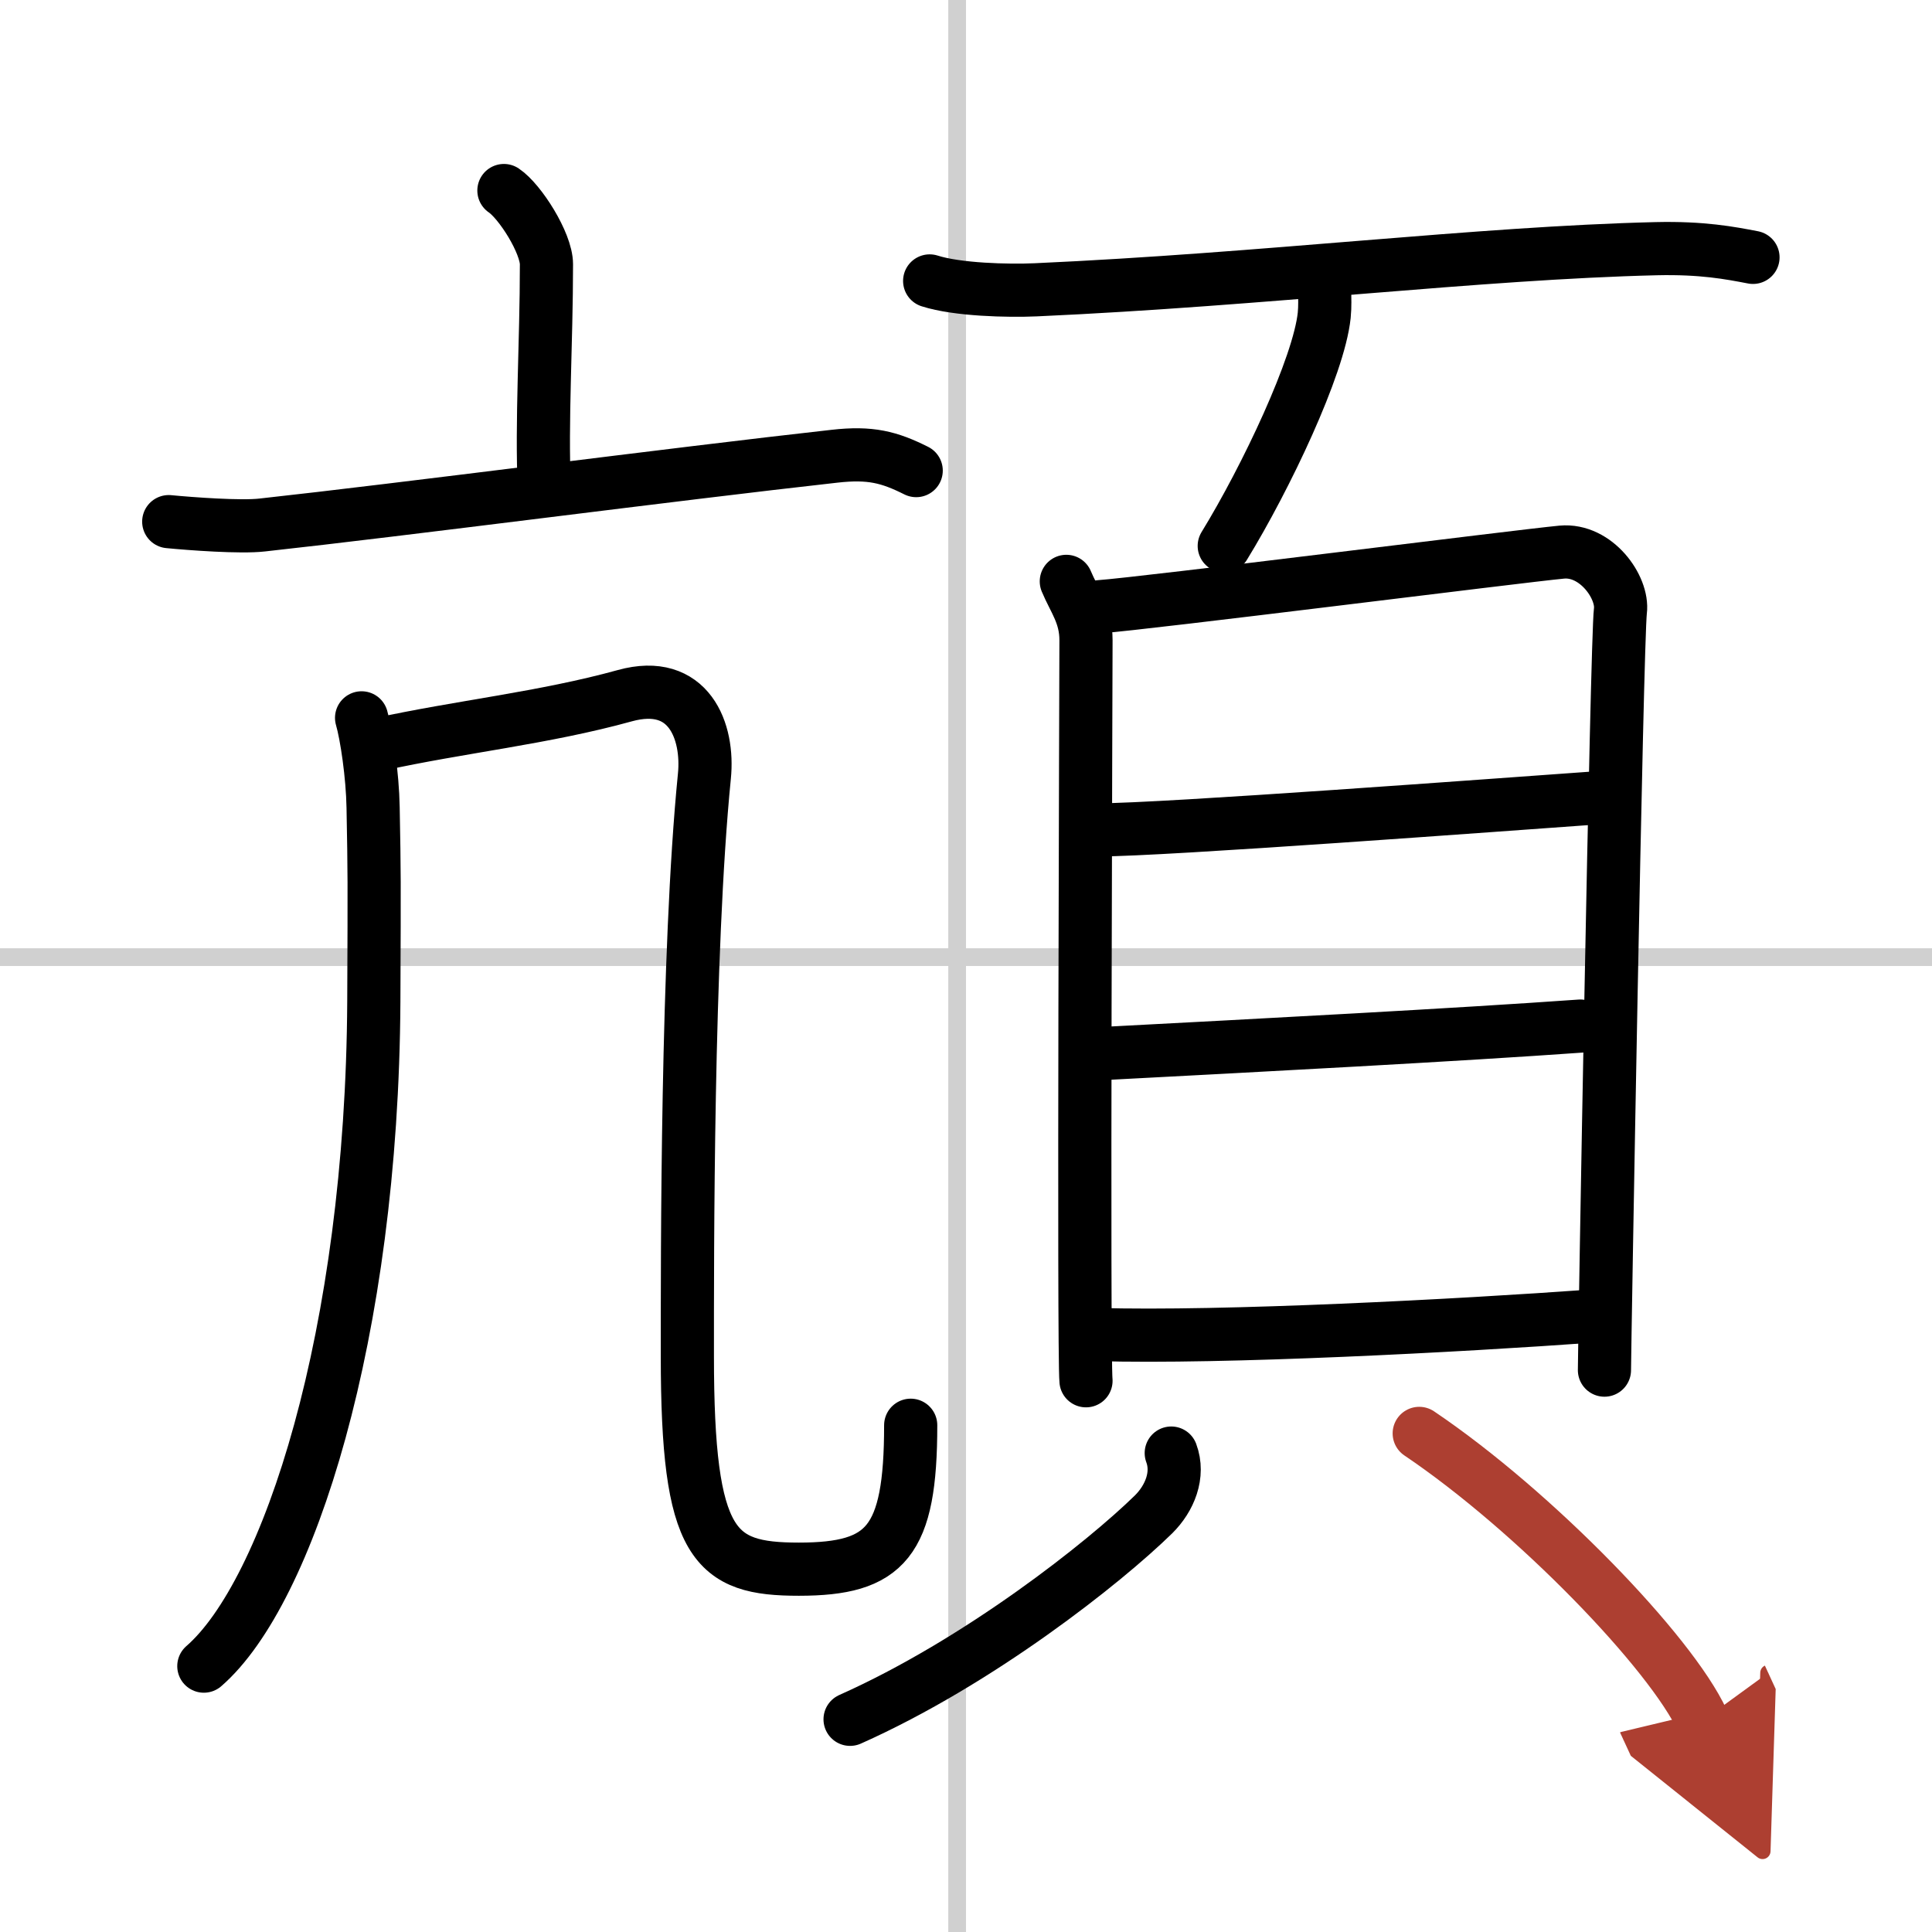 <svg width="400" height="400" viewBox="0 0 109 109" xmlns="http://www.w3.org/2000/svg"><defs><marker id="a" markerWidth="4" orient="auto" refX="1" refY="5" viewBox="0 0 10 10"><polyline points="0 0 10 5 0 10 1 5" fill="#ad3f31" stroke="#ad3f31"/></marker></defs><g fill="none" stroke="#000" stroke-linecap="round" stroke-linejoin="round" stroke-width="3"><rect width="100%" height="100%" fill="#fff" stroke="#fff"/><line x1="54" x2="54" y2="109" stroke="#d0d0d0" stroke-width="1"/><line x2="109" y1="54" y2="54" stroke="#d0d0d0" stroke-width="1"/><path d="m28.43 10.75c0.91 0.61 2.4 2.96 2.4 4.16 0 4.45-0.29 8.88-0.12 12.65"/><path d="m9.52 29.43c1.24 0.12 4.06 0.33 5.27 0.19 7.96-0.87 23.21-2.87 32.29-3.88 2.03-0.23 3.09 0.05 4.61 0.81"/><path d="m20.4 40.5c0.28 0.96 0.62 3.24 0.65 5.06 0.07 3.89 0.07 3.69 0.04 10.94-0.1 18.8-4.82 33.36-9.59 37.5"/><path d="m21.37 42c4.55-1 9.33-1.49 13.88-2.75 3.62-1 4.75 2.01 4.49 4.55-0.99 9.95-0.96 27.14-0.96 32.7 0 10.75 1.51 12.03 6.29 12.03 4.92 0 6.31-1.53 6.31-8.12"/><path d="m52.45 15.85c1.56 0.5 4.42 0.57 5.99 0.5 12.9-0.58 24.97-2.08 35-2.32 2.6-0.06 4.16 0.24 5.46 0.49"/><path d="m74.73 16.43c0.01 0.34 0.03 0.87-0.02 1.36-0.3 2.87-3.28 9.16-5.64 13.01"/><path d="m60.16 32.8c0.45 1.08 1.11 1.88 1.11 3.32s-0.15 40.34 0 41.78"/><path d="m62.03 34.23c2.56-0.18 23.74-2.86 26.08-3.08 1.94-0.18 3.48 1.99 3.31 3.32-0.21 1.69-0.9 41.75-0.9 42.83"/><path d="m61.99 46.82c3.66 0 22.65-1.42 28.14-1.81"/><path d="m62.19 59.44c9.13-0.48 19.97-1.05 26.97-1.55"/><path d="m61.86 75.29c7.14 0.21 20.51-0.5 27.96-1.04"/><path d="m66.08 81.98c0.46 1.23-0.09 2.56-1 3.46-2.77 2.71-9.83 8.31-17.12 11.56"/><path d="m80.07 80.87c6.51 4.39 14.21 12.37 15.98 16.21" marker-end="url(#a)" stroke="#ad3f31"/></g></svg>
